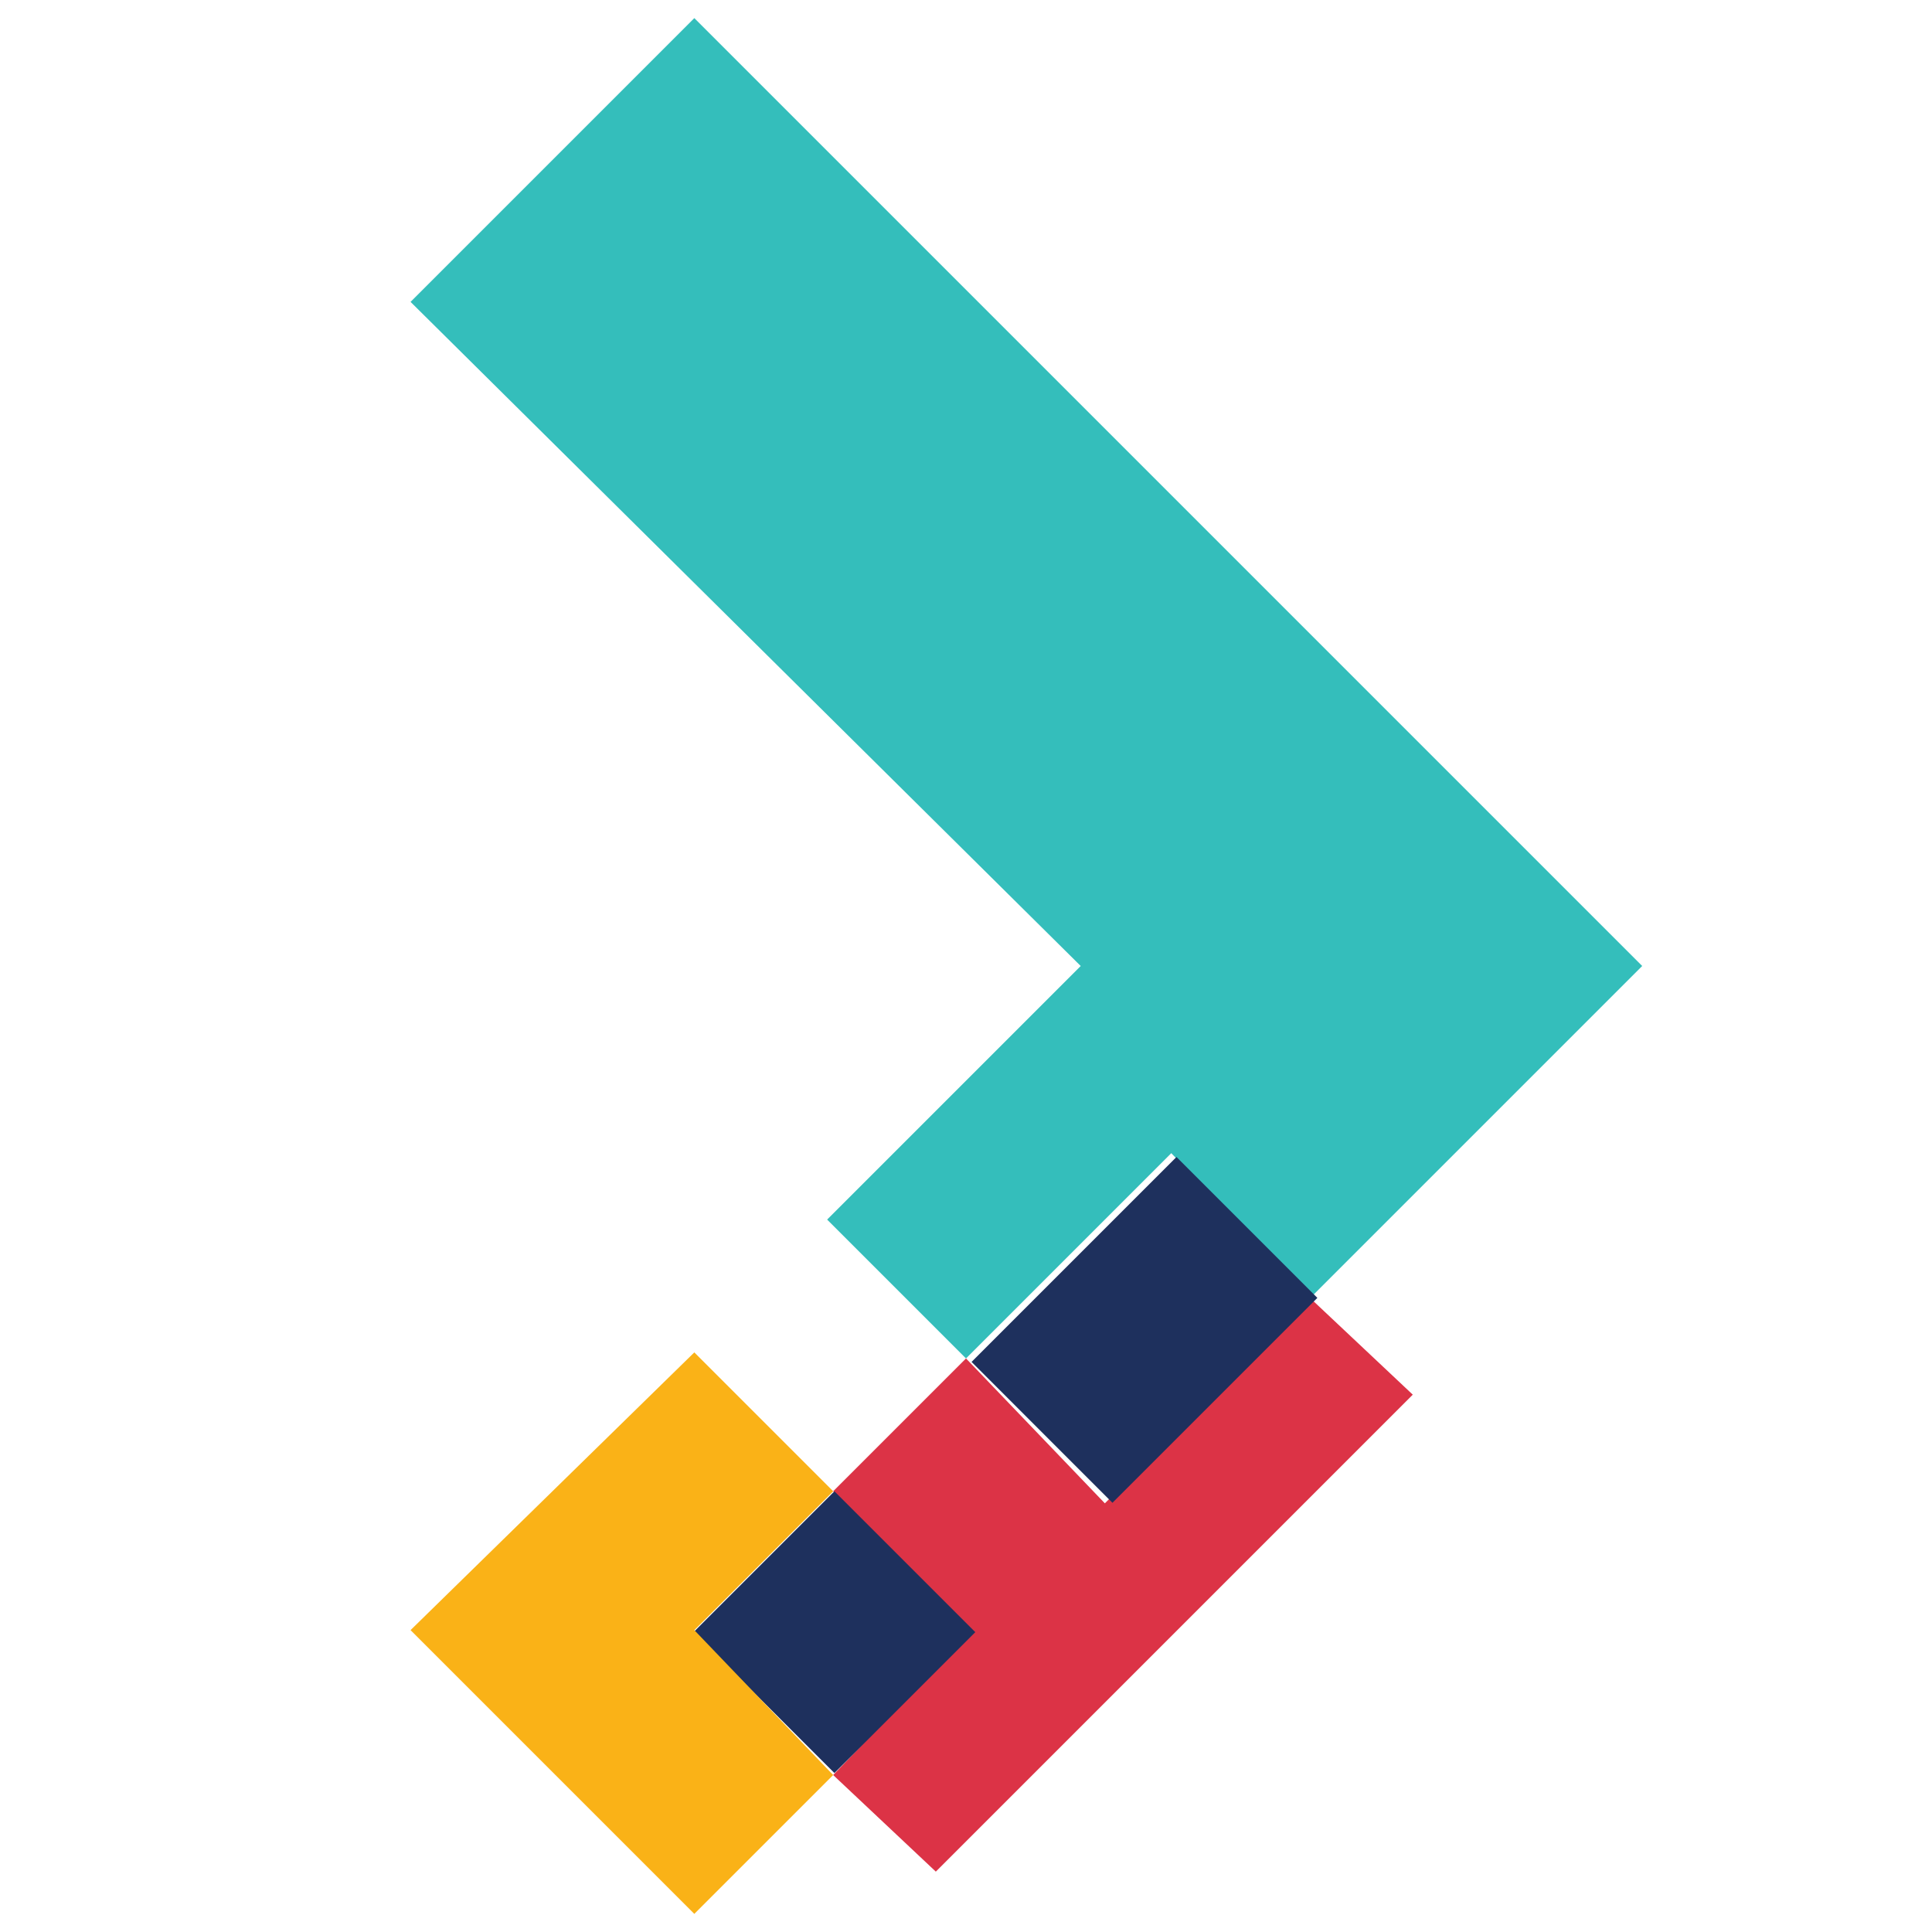 <?xml version="1.0" encoding="UTF-8"?>
<svg xmlns="http://www.w3.org/2000/svg" version="1.1" viewBox="0 0 32 32">
  <defs>
    <style>
      .cls-1 {
        fill: #dc3346;
      }

      .cls-2 {
        fill: #fab217;
      }

      .cls-3 {
        fill: #34bebb;
      }

      .cls-4 {
        fill: #1e305d;
      }
    </style>
  </defs>
  <!-- Generator: Adobe Illustrator 28.6.0, SVG Export Plug-In . SVG Version: 1.2.0 Build 709)  -->
  <g>
    <g id="Layer_1">
      <g>
        <polygon class="cls-3" points="27.2 16 21.7 21.5 19.4 19.1 16 22.5 13.7 20.2 17.9 16 6.8 5 11.5 .3 27.2 16"/>
        <polygon class="cls-1" points="23.4 23.1 15.5 31 13.8 29.4 16.1 27 13.8 24.7 16 22.5 18.3 24.9 21.7 21.5 23.4 23.1"/>
        <rect class="cls-4" x="16.5" y="20.4" width="4.8" height="3.3" transform="translate(-10 19.8) rotate(-45)"/>
        <rect class="cls-4" x="12.2" y="25.4" width="3.3" height="3.3" transform="translate(-15.1 17.7) rotate(-45)"/>
        <polygon class="cls-2" points="13.8 24.7 11.5 27 13.8 29.4 11.5 31.7 6.8 27 11.5 22.4 13.8 24.7"/>
      </g>
    </g>
  </g>
</svg>